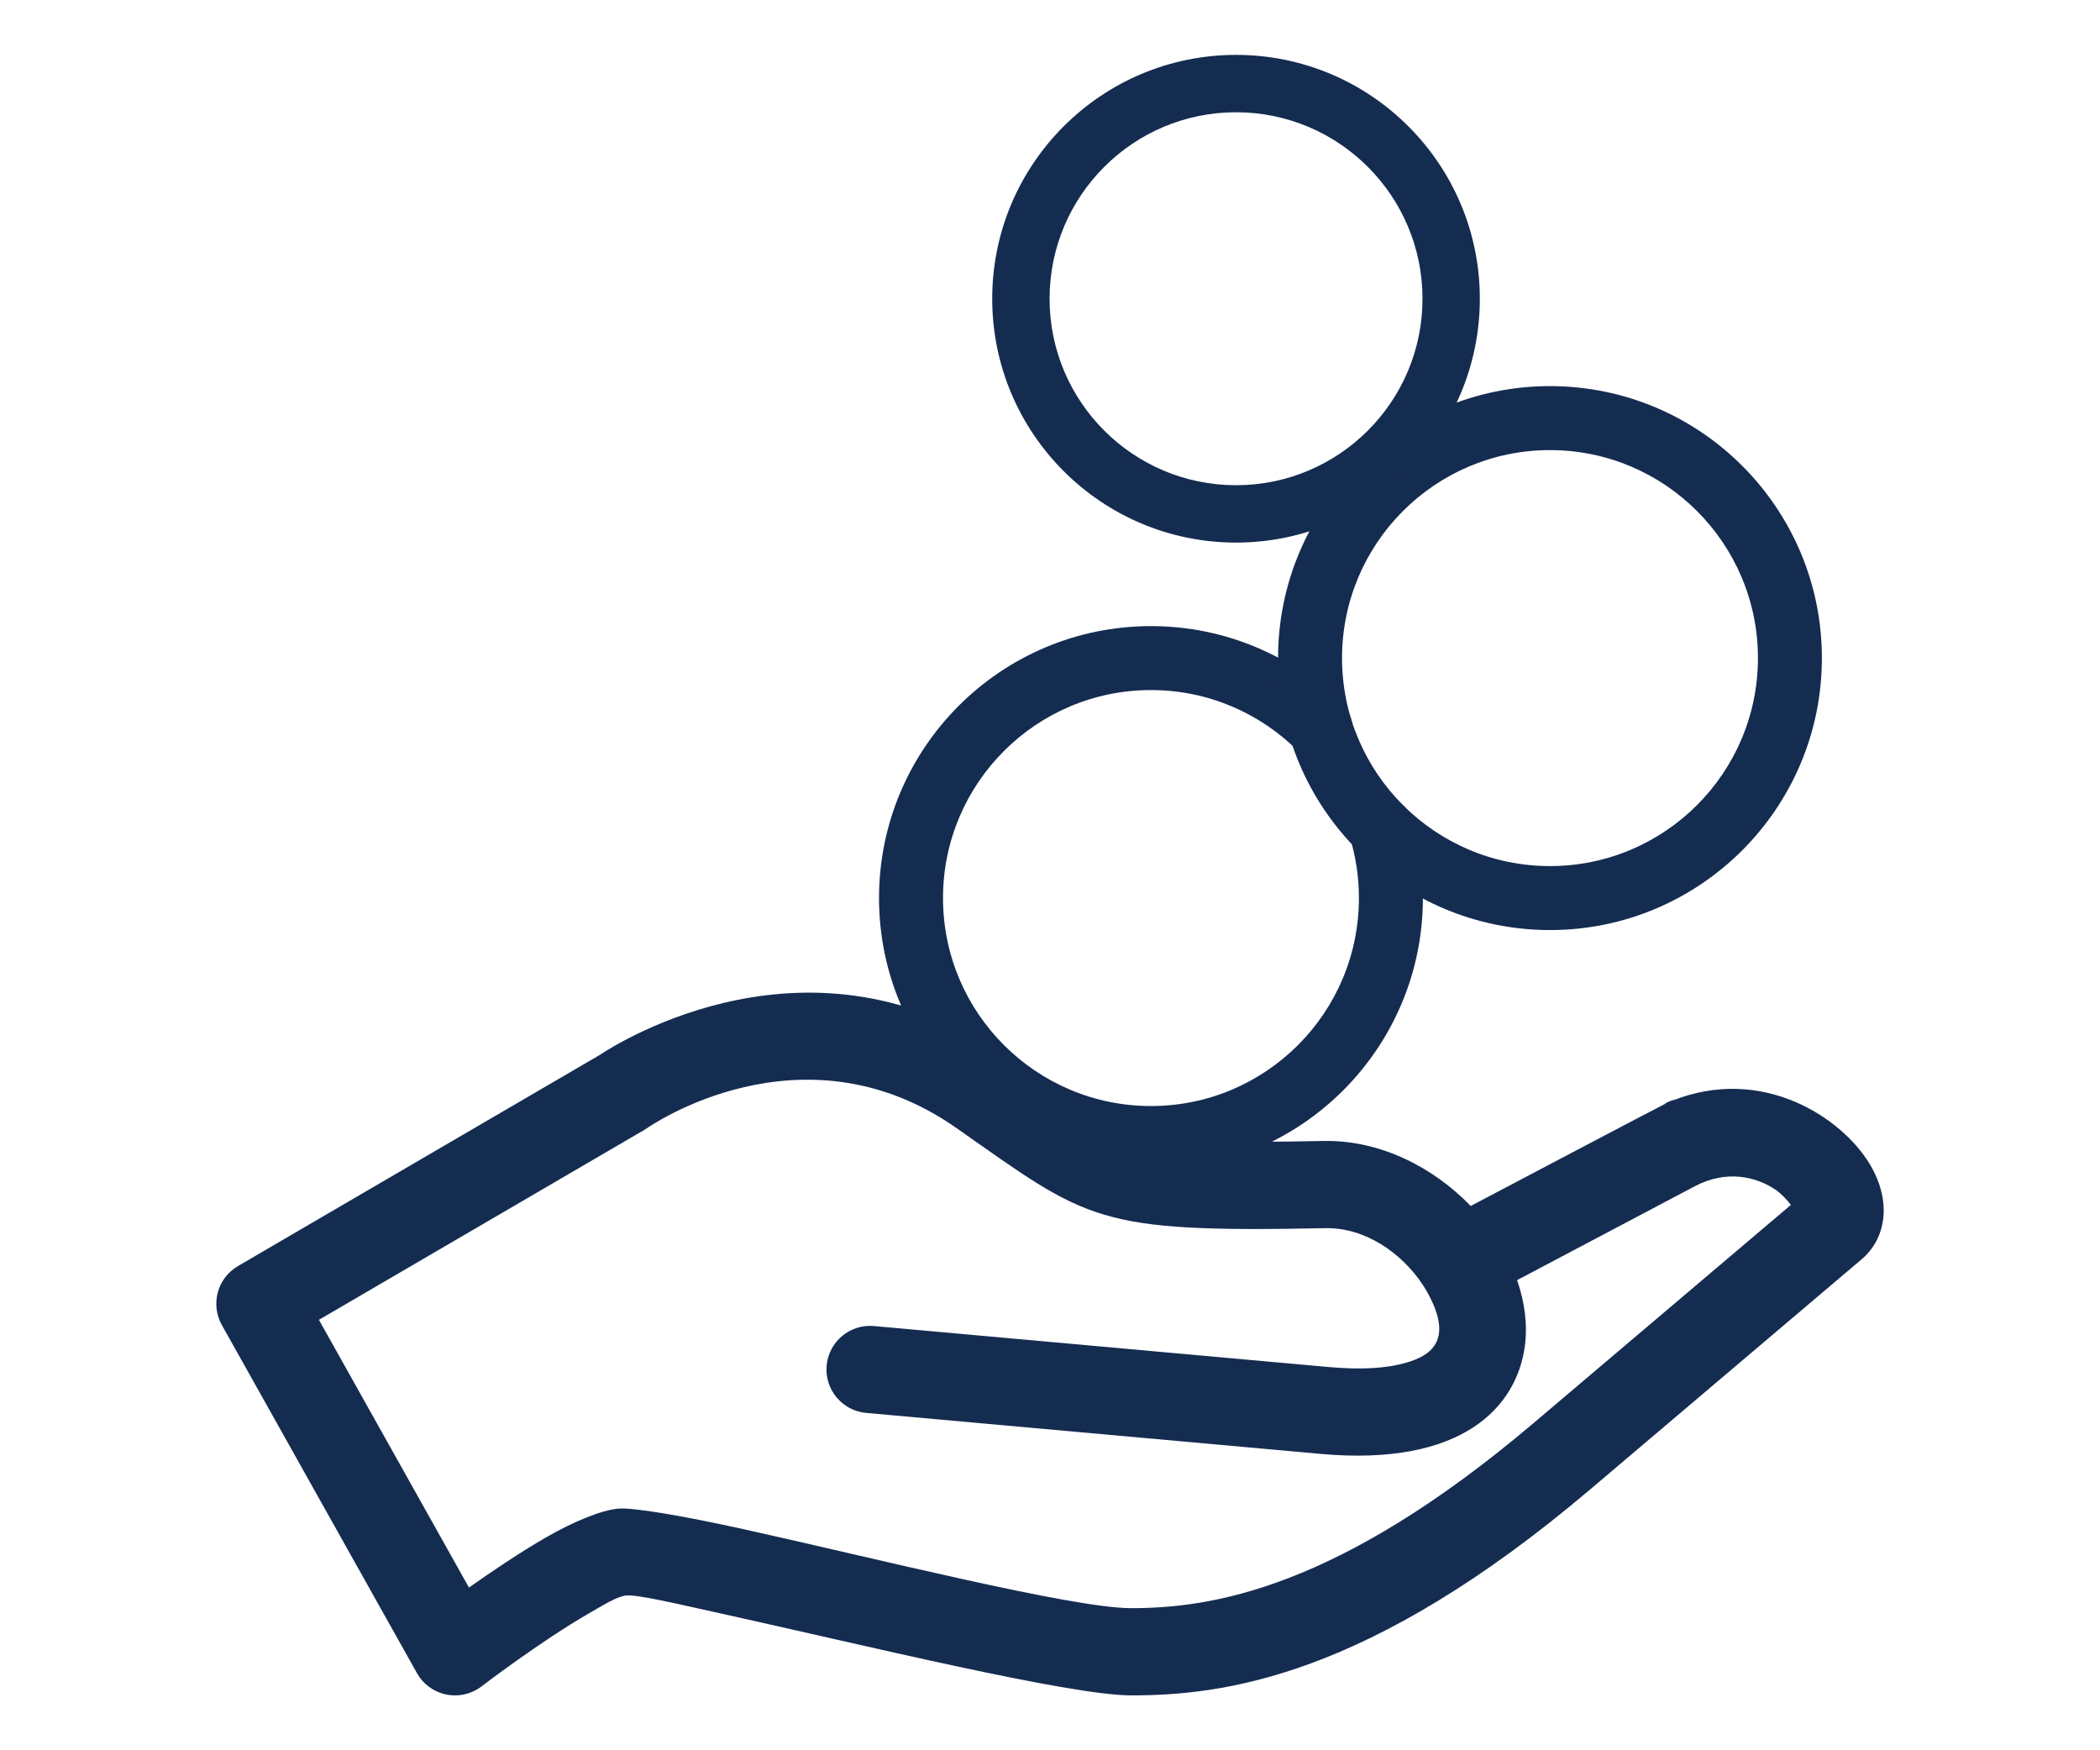 <?xml version="1.0" encoding="UTF-8" standalone="no"?><!DOCTYPE svg PUBLIC "-//W3C//DTD SVG 1.1//EN" "http://www.w3.org/Graphics/SVG/1.1/DTD/svg11.dtd"><svg width="100%" height="100%" viewBox="0 0 60 50" version="1.1" xmlns="http://www.w3.org/2000/svg" xmlns:xlink="http://www.w3.org/1999/xlink" xml:space="preserve" xmlns:serif="http://www.serif.com/" style="fill-rule:evenodd;clip-rule:evenodd;stroke-linejoin:round;stroke-miterlimit:2;"><g><g><g><g><path d="M38.567,23.916c-0.147,-0.482 0.125,-0.994 0.607,-1.141c0.482,-0.148 0.994,0.124 1.141,0.606c0.22,0.72 0.339,1.483 0.339,2.274c-0,4.288 -3.481,7.769 -7.769,7.769c-4.288,0 -7.77,-3.481 -7.77,-7.769c0,-4.288 3.482,-7.769 7.77,-7.769c2.142,-0 4.083,0.868 5.489,2.273c0.357,0.356 0.357,0.935 0.001,1.292c-0.357,0.357 -0.936,0.357 -1.292,0.001c-1.076,-1.074 -2.56,-1.739 -4.198,-1.739c-3.28,0 -5.942,2.663 -5.942,5.942c0,3.279 2.662,5.941 5.942,5.941c3.279,0 5.941,-2.662 5.941,-5.941c0,-0.605 -0.09,-1.189 -0.259,-1.739Z" style="fill:#152c51;"/><path d="M44.285,11.03c4.288,0 7.769,3.481 7.769,7.769c0,4.288 -3.481,7.77 -7.769,7.77c-4.288,-0 -7.769,-3.482 -7.769,-7.77c-0,-4.288 3.481,-7.769 7.769,-7.769Zm0,1.828c-3.279,-0 -5.941,2.662 -5.941,5.941c-0,3.28 2.662,5.942 5.941,5.942c3.279,-0 5.942,-2.662 5.942,-5.942c-0,-3.279 -2.663,-5.941 -5.942,-5.941Z" style="fill:#152c51;"/><path d="M35.315,1.568c3.845,-0 6.966,3.121 6.966,6.966c0,3.845 -3.121,6.966 -6.966,6.966c-3.844,-0 -6.966,-3.121 -6.966,-6.966c0,-3.845 3.122,-6.966 6.966,-6.966Zm0,1.639c-2.94,-0 -5.327,2.387 -5.327,5.327c0,2.94 2.387,5.327 5.327,5.327c2.941,0 5.328,-2.387 5.328,-5.327c-0,-2.94 -2.387,-5.327 -5.328,-5.327Z" style="fill:#152c51;"/></g></g><path d="M47.768,31.448c0.301,-0.148 -0.415,0.156 -0.149,0.063c-0.119,0.052 -5.599,2.94 -5.599,2.94c-1.072,-1.11 -2.595,-1.89 -4.203,-1.857c-5.662,0.113 -5.816,-0.137 -9.061,-2.41c-5.556,-3.893 -11.075,-0.413 -11.648,-0.031c0.008,-0.006 -10.31,6.015 -10.31,6.015c-0.587,0.342 -0.791,1.092 -0.459,1.685l5.574,9.943c0.176,0.315 0.481,0.538 0.835,0.611c0.354,0.073 0.722,-0.012 1.009,-0.231c-0,-0 1.677,-1.285 3.079,-2.093c0.433,-0.25 0.809,-0.482 1.059,-0.505c0.319,-0.03 1.398,0.227 2.822,0.541c3.855,0.852 9.843,2.313 11.598,2.313c2.605,0 6.751,-0.487 13.113,-5.879c5.982,-5.071 6.85,-5.807 7.766,-6.583c0.669,-0.567 0.884,-1.608 0.236,-2.701c-0.799,-1.347 -3.087,-2.855 -5.662,-1.821Zm-7.132,5.233c-0.591,-0.883 -1.629,-1.619 -2.769,-1.596c-6.595,0.132 -6.761,-0.212 -10.541,-2.861c-4.43,-3.104 -8.83,-0.002 -8.83,-0.002c-0.029,0.021 -0.06,0.04 -0.091,0.058c0,0 -9.293,5.423 -9.293,5.423c-0,-0 4.287,7.648 4.287,7.648c0.639,-0.451 1.452,-1 2.193,-1.428c0.823,-0.473 1.595,-0.781 2.068,-0.826c0.404,-0.038 1.789,0.19 3.595,0.589c3.679,0.813 9.385,2.254 11.06,2.254c2.295,0 5.898,-0.538 11.502,-5.288l7.352,-6.232c-0.114,-0.144 -0.274,-0.322 -0.431,-0.428c-0.572,-0.389 -1.418,-0.577 -2.314,-0.105l-5.078,2.682c0.223,0.642 0.302,1.293 0.22,1.892c-0.235,1.721 -1.766,3.439 -5.836,3.072c-7.584,-0.684 -12.983,-1.171 -12.983,-1.171c-0.684,-0.061 -1.19,-0.667 -1.129,-1.352c0.062,-0.685 0.668,-1.191 1.353,-1.129c0,-0 5.399,0.486 12.983,1.17c0.941,0.085 1.679,0.039 2.24,-0.128c0.359,-0.106 0.623,-0.251 0.775,-0.463c0.283,-0.396 0.131,-0.925 -0.122,-1.421c-0.05,-0.098 -0.106,-0.196 -0.168,-0.292l-0.043,-0.066Z" style="fill:#152c51;"/></g></g></svg>